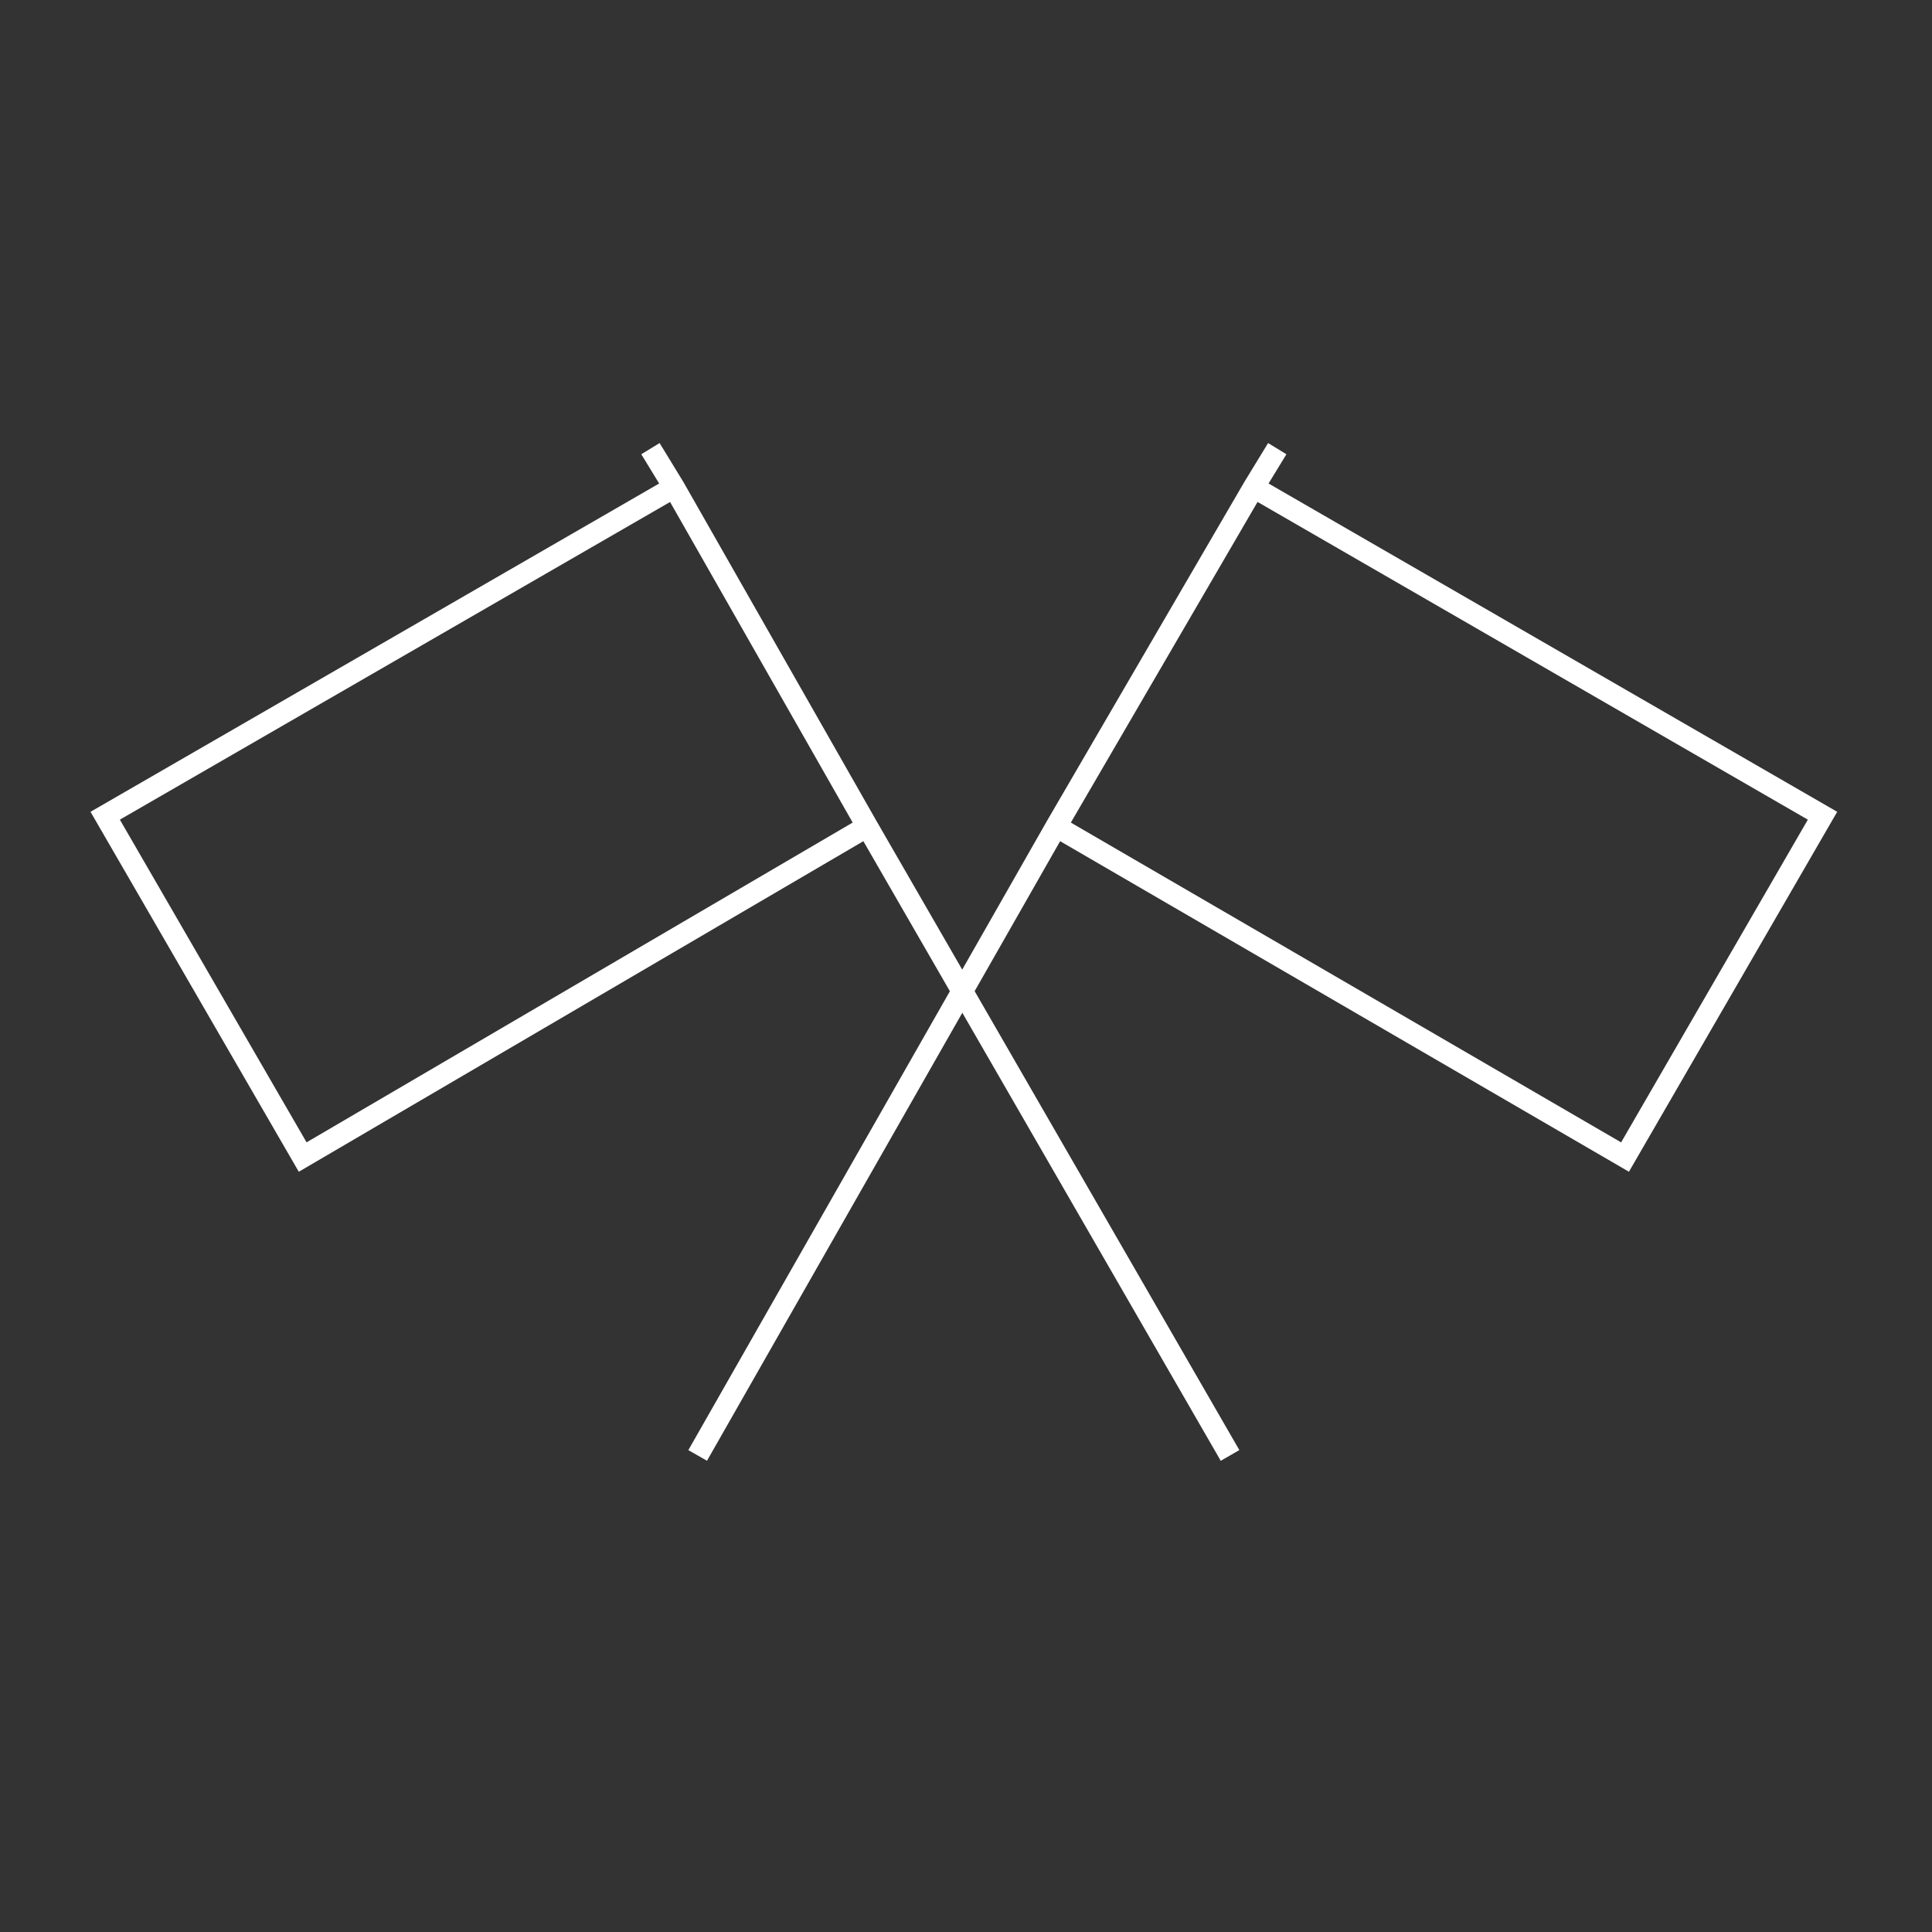<?xml version="1.0" encoding="UTF-8"?> <svg xmlns="http://www.w3.org/2000/svg" xmlns:xlink="http://www.w3.org/1999/xlink" version="1.1" id="Layer_1" x="0px" y="0px" viewBox="0 0 90 90" style="enable-background:new 0 0 90 90;" xml:space="preserve"><rect x="0" y="0" width="90" height="90" fill="#333333" stroke="none"/> <style type="text/css"> .st0{fill:none;stroke:#FFFFFF;stroke-miterlimit:10;} </style> <g> <g> <polyline class="st0" points="32.5,67.8 49.2,38.5 58.4,22.7 59.5,20.9 "></polyline> <polyline class="st0" points="58.4,22.7 84.9,38 75.7,53.9 49.2,38.5 "></polyline> </g> <g> <polyline class="st0" points="30.3,20.9 31.4,22.7 40.4,38.5 57.3,67.8 "></polyline> <polyline class="st0" points="31.4,22.7 4.9,38 14.1,53.9 40.4,38.5 "></polyline> </g> </g> </svg> 